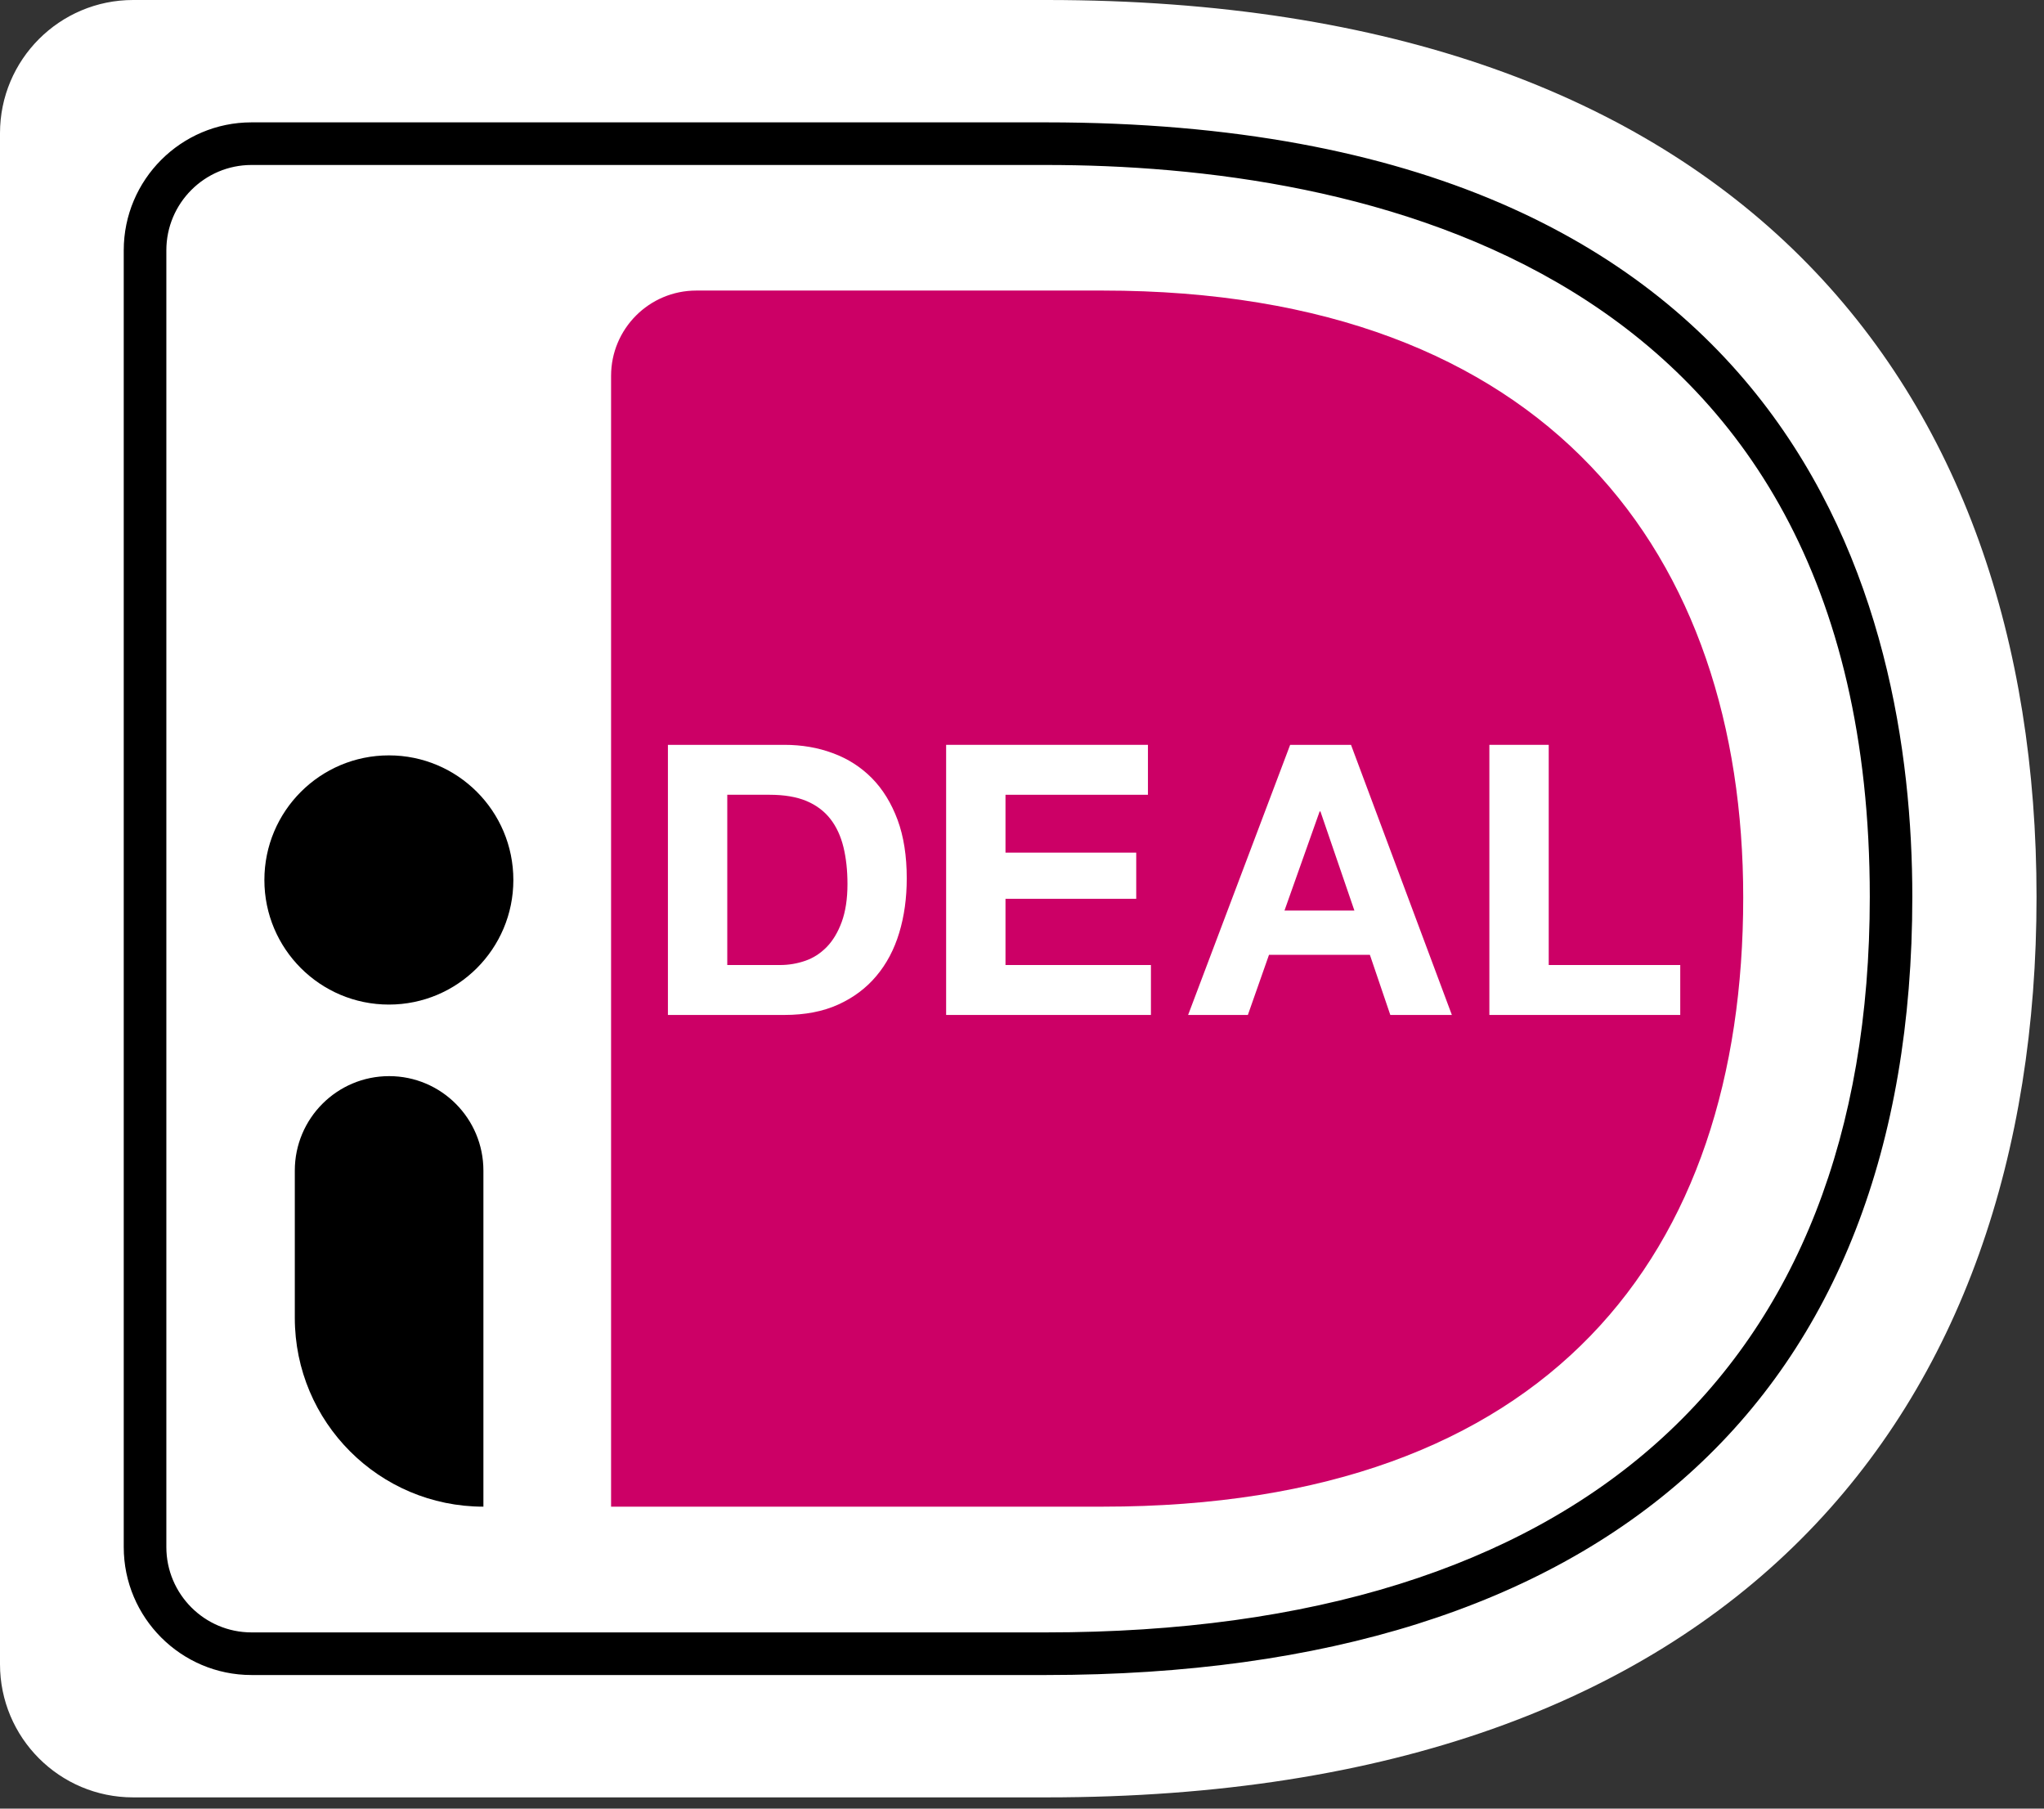 <svg width="26" height="23" viewBox="0 0 26 23" fill="none" xmlns="http://www.w3.org/2000/svg">
<rect x="0" y="0" width="26" height="23" fill="#333333" stroke="none"/>
<g clip-path="url(#clip0_2640_1779)">
<path d="M0 1.694V21.163C0 22.099 0.758 22.857 1.693 22.857H13.314C22.097 22.857 25.905 17.934 25.905 11.406C25.905 4.904 22.097 0 13.314 0H1.693C0.758 0 0 0.759 0 1.694Z" fill="white"/>
<path d="M7.773 4.78V19.16H14.028C19.71 19.16 22.174 15.947 22.174 11.413C22.174 7.07 19.71 3.695 14.028 3.695H8.857C8.258 3.695 7.773 4.181 7.773 4.78Z" fill="#CC0066"/>
<path d="M3.199 2.098C2.602 2.098 2.116 2.585 2.116 3.183V19.674C2.116 20.272 2.602 20.759 3.199 20.759H13.307C20.063 20.759 23.784 17.437 23.784 11.406C23.784 3.307 17.22 2.098 13.307 2.098H3.199ZM13.307 21.301H3.199C2.303 21.301 1.574 20.571 1.574 19.674V3.183C1.574 2.286 2.303 1.556 3.199 1.556H13.307C22.893 1.556 24.325 7.727 24.325 11.406C24.325 17.787 20.412 21.301 13.307 21.301Z" fill="black"/>
<path d="M9.924 12.272C10.033 12.272 10.139 12.254 10.241 12.219C10.344 12.184 10.435 12.125 10.515 12.044C10.595 11.962 10.659 11.855 10.707 11.724C10.755 11.592 10.78 11.432 10.78 11.242C10.78 11.069 10.763 10.913 10.729 10.773C10.695 10.634 10.64 10.514 10.563 10.415C10.486 10.316 10.384 10.239 10.258 10.186C10.131 10.133 9.975 10.107 9.789 10.107H9.251V12.272H9.924ZM9.977 9.472C10.198 9.472 10.404 9.507 10.594 9.578C10.785 9.648 10.95 9.754 11.09 9.895C11.229 10.036 11.338 10.213 11.417 10.425C11.495 10.636 11.534 10.885 11.534 11.17C11.534 11.421 11.502 11.652 11.438 11.863C11.374 12.075 11.277 12.258 11.147 12.412C11.018 12.566 10.856 12.687 10.662 12.775C10.468 12.863 10.24 12.907 9.977 12.907H8.496V9.472H9.977Z" fill="white"/>
<path d="M14.602 9.472V10.107H12.79V10.843H14.453V11.43H12.79V12.272H14.64V12.907H12.035V9.472H14.602Z" fill="white"/>
<path d="M17.228 11.579L16.796 10.319H16.786L16.339 11.579H17.228ZM17.185 9.472L18.468 12.907H17.685L17.425 12.142H16.142L15.873 12.907H15.113L16.411 9.472H17.185Z" fill="white"/>
<path d="M19.7 9.472V12.272H21.373V12.907H18.945V9.472H19.7Z" fill="white"/>
<path d="M6.53 11.191C6.53 12.066 5.821 12.775 4.947 12.775C4.072 12.775 3.363 12.066 3.363 11.191C3.363 10.315 4.072 9.606 4.947 9.606C5.821 9.606 6.53 10.315 6.53 11.191Z" fill="black"/>
<path d="M6.149 19.16C4.824 19.16 3.75 18.085 3.75 16.759V14.886C3.75 14.223 4.287 13.685 4.95 13.685C5.612 13.685 6.149 14.223 6.149 14.886V19.16Z" fill="black"/>
</g>
<defs>
<clipPath id="clip0_2640_1779">
<rect width="25.905" height="22.857" fill="white"/>
</clipPath>
</defs>
</svg>
